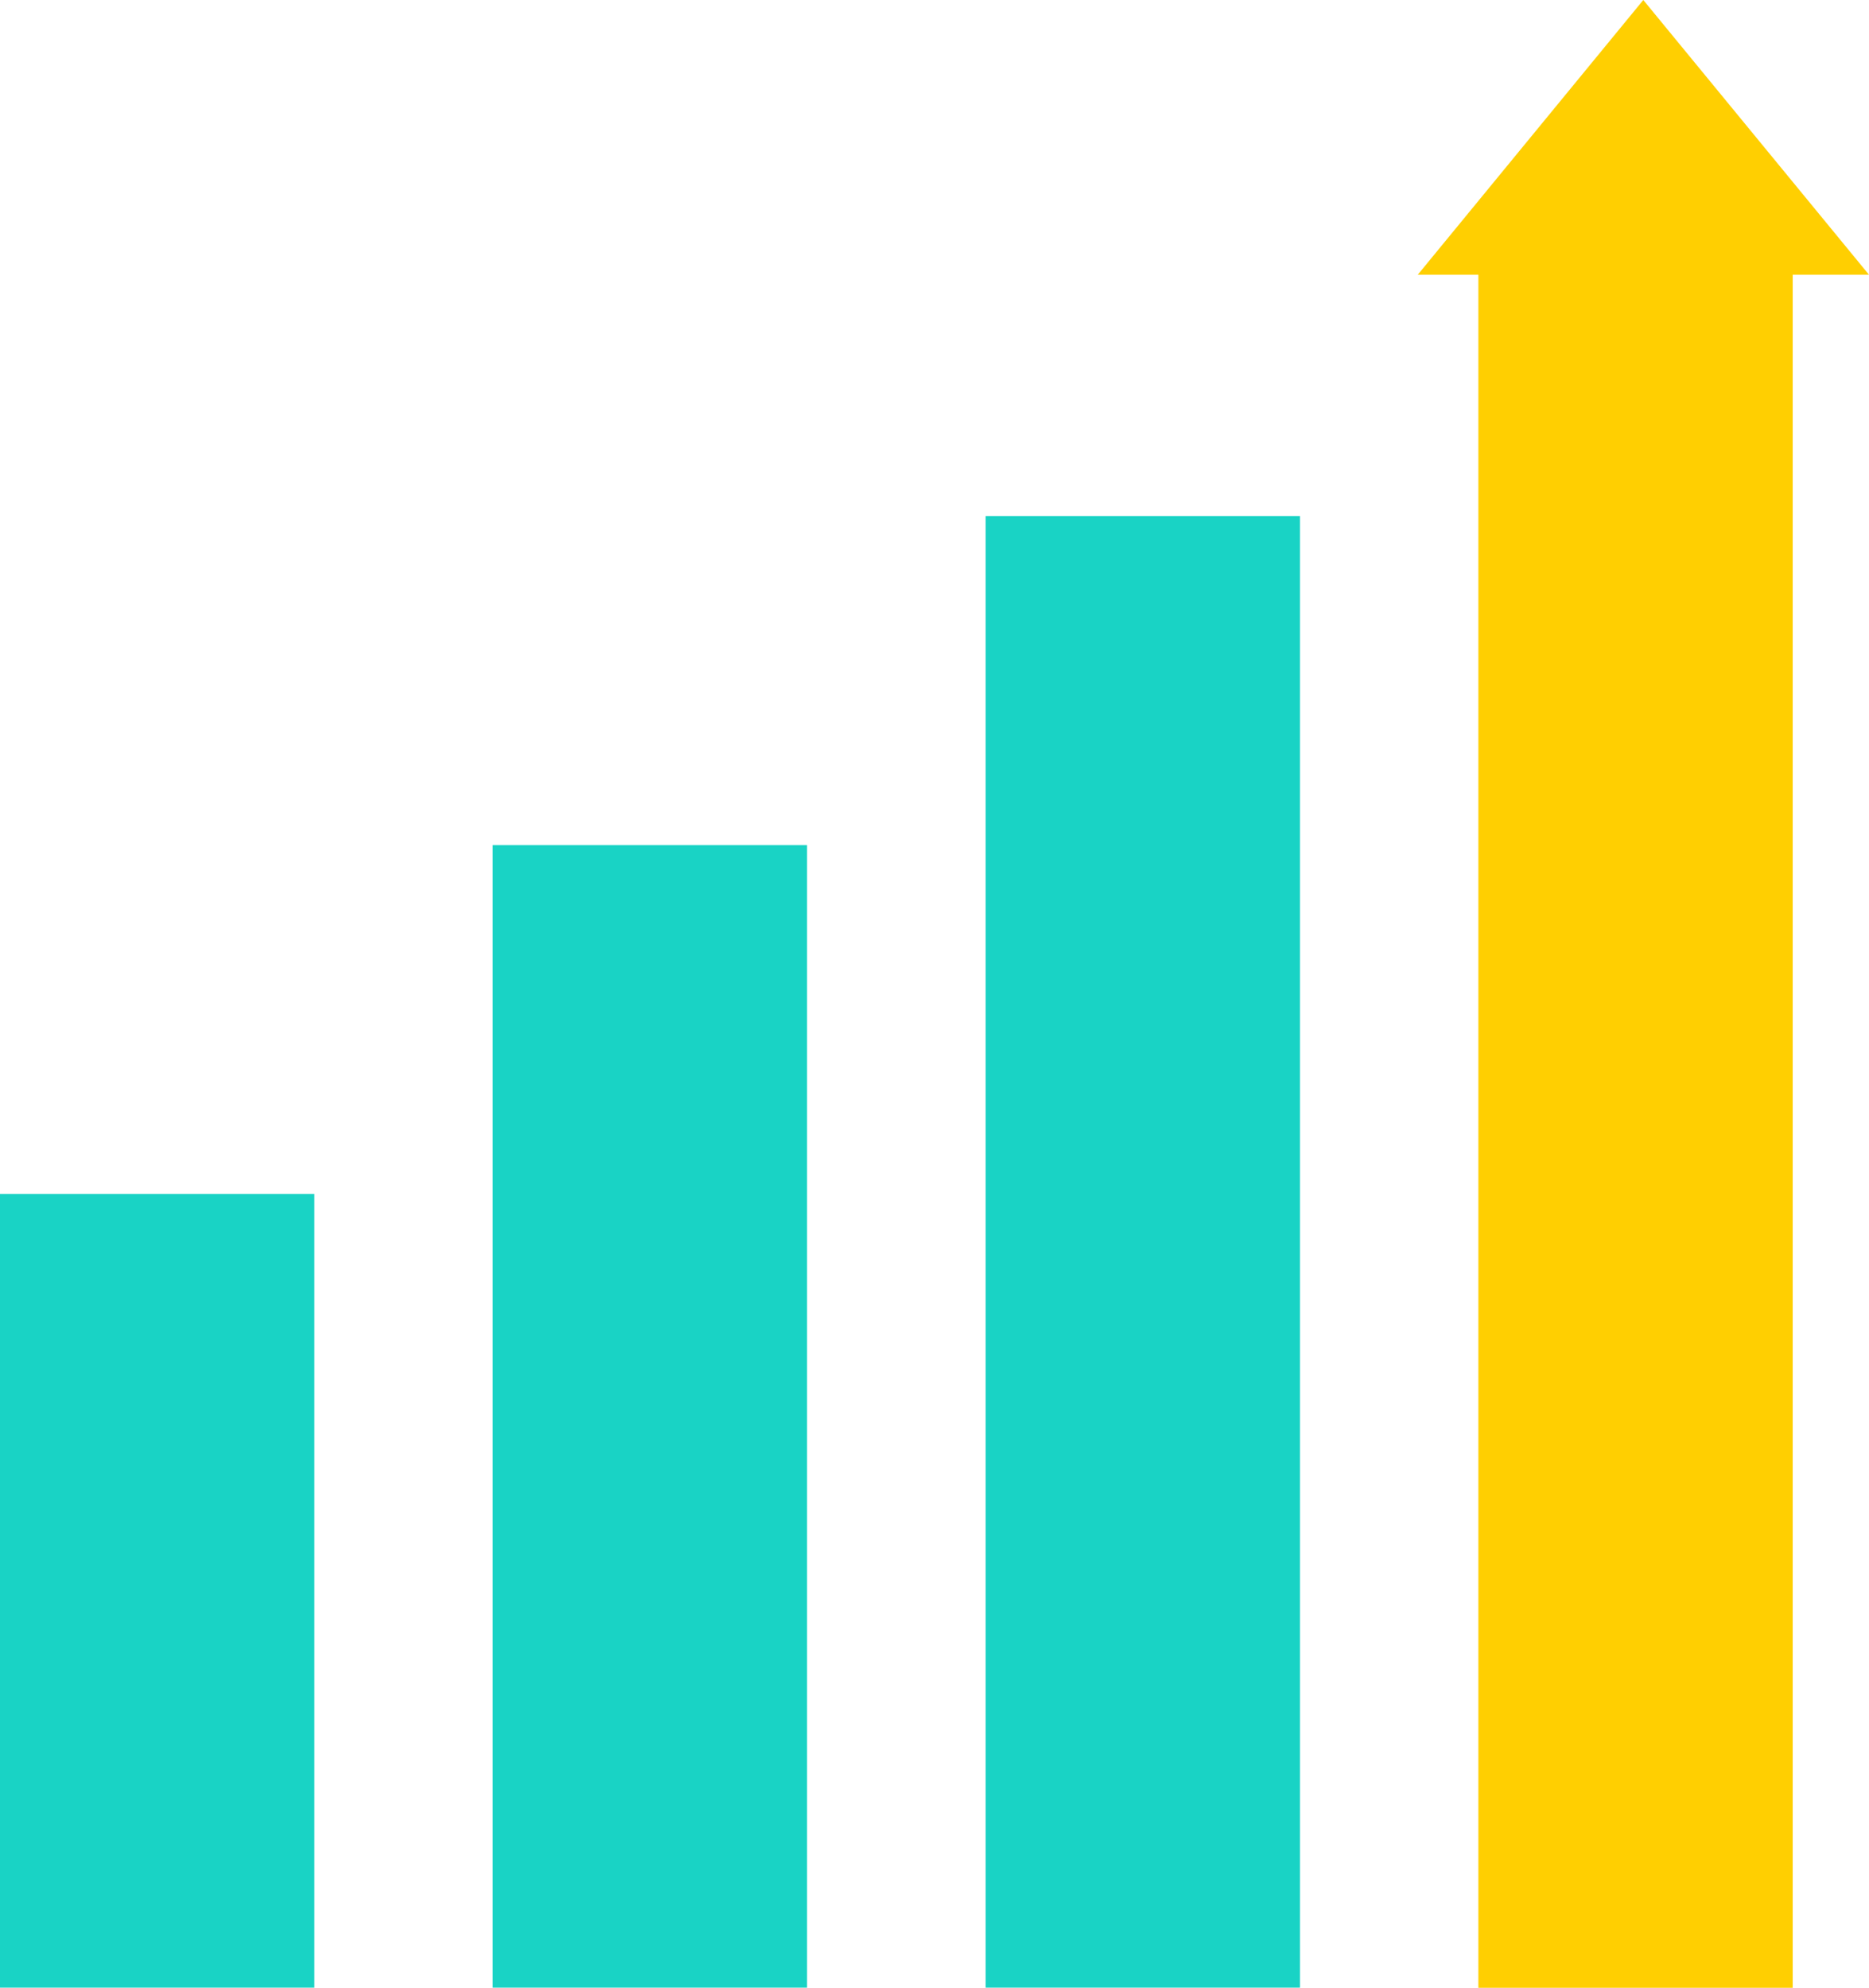 <svg id="Layer_1" data-name="Layer 1" xmlns="http://www.w3.org/2000/svg" viewBox="0 0 128.85 137.03"><defs><style>.cls-1{fill:#19d3c5;}.cls-2{fill:#ffcf01;}</style></defs><title>Landing LeadBox 10</title><rect class="cls-1" y="82.31" width="21.67" height="54.71"/><rect class="cls-1" x="33.97" y="58.26" width="21.67" height="78.76"/><rect class="cls-1" x="67.95" y="35.58" width="21.67" height="101.44"/><polygon class="cls-2" points="128.85 18.94 113.29 0 97.74 18.94 101.92 18.94 101.92 137.03 123.59 137.03 123.59 18.94 128.85 18.94"/></svg>
